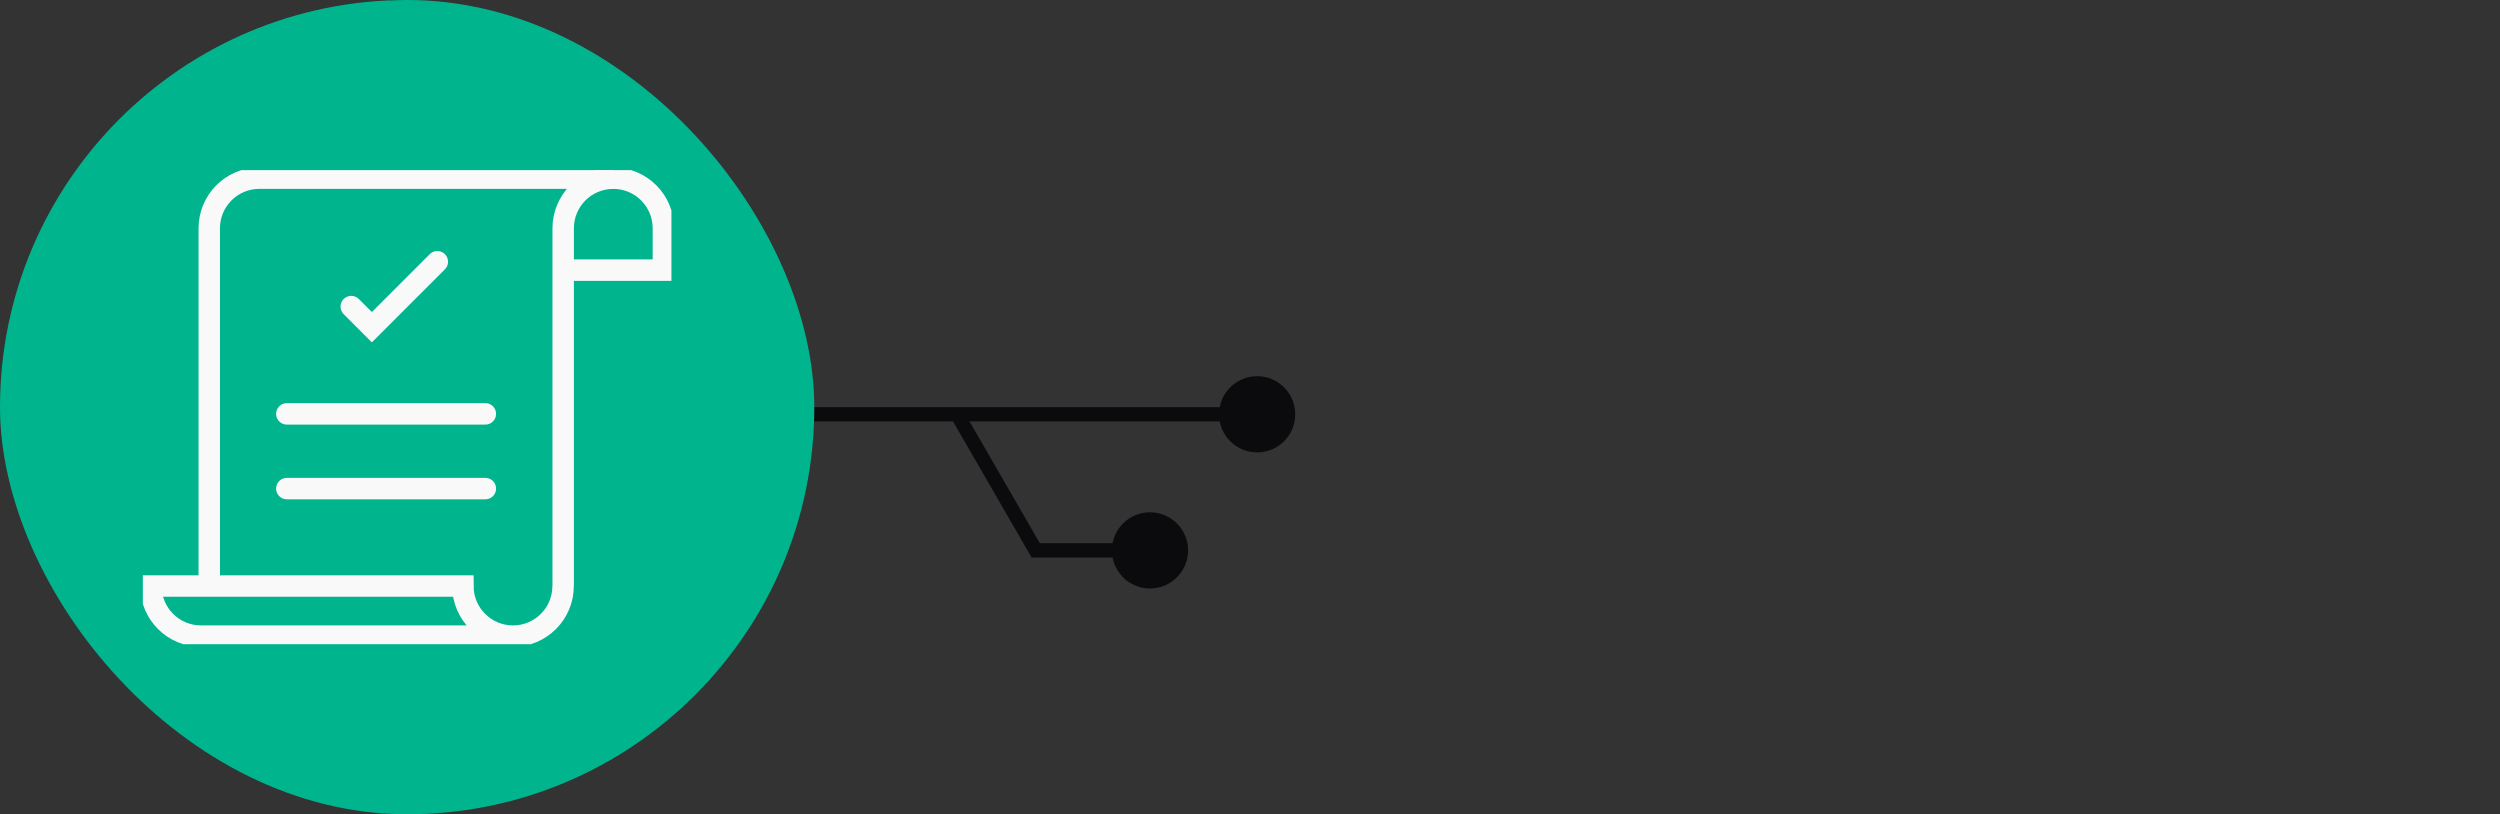 <svg xmlns="http://www.w3.org/2000/svg" width="175" height="57" viewBox="0 0 175 57" fill="none"><rect x="0" y="0" width="175" height="57" fill="#333333" stroke="none"/><g clip-path="url(#clip0_783_10074)"><path d="M23.881 -7L24.314 -7.25L24.169 -7.5H23.881V-7ZM12.333 -7C12.333 -5.527 13.527 -4.333 15 -4.333C16.473 -4.333 17.667 -5.527 17.667 -7C17.667 -8.473 16.473 -9.667 15 -9.667C13.527 -9.667 12.333 -8.473 12.333 -7ZM28.5 1L28.933 0.75L24.314 -7.25L23.881 -7L23.448 -6.75L28.067 1.25L28.5 1ZM23.881 -7V-7.5H15V-7V-6.5H23.881V-7Z" fill="#0B0B0E"></path><path d="M85.333 29C85.333 30.473 86.527 31.667 88 31.667C89.473 31.667 90.667 30.473 90.667 29C90.667 27.527 89.473 26.333 88 26.333C86.527 26.333 85.333 27.527 85.333 29ZM54 29V29.5H88V29V28.5H54V29Z" fill="#0B0B0E"></path><rect width="57" height="57" rx="28.5" fill="#00B58D"></rect><g clip-path="url(#clip1_783_10074)"><path d="M42.928 12.47H18.156C16.218 12.47 14.648 14.041 14.648 15.978V41.019" stroke="#F9F9F9" stroke-width="1.5" stroke-miterlimit="10"></path><path d="M35.91 44.529H14.07C12.132 44.529 10.562 42.958 10.562 41.021H32.402C32.402 42.959 33.973 44.529 35.91 44.529ZM35.91 44.529C37.848 44.529 39.417 42.958 39.417 41.021" stroke="#F9F9F9" stroke-width="1.5" stroke-miterlimit="10"></path><path d="M39.42 18.909H46.437V15.98C46.437 14.041 44.866 12.472 42.929 12.472C40.991 12.472 39.422 14.043 39.422 15.98V41.021" stroke="#F9F9F9" stroke-width="1.5" stroke-miterlimit="10"></path><path d="M20.078 28.971H33.975" stroke="#F9F9F9" stroke-width="1.5" stroke-miterlimit="10" stroke-linecap="round"></path><path d="M20.078 34.201H33.975" stroke="#F9F9F9" stroke-width="1.5" stroke-miterlimit="10" stroke-linecap="round"></path><path d="M24.588 21.46L26.031 22.904L30.613 18.322" stroke="#F9F9F9" stroke-width="1.5" stroke-miterlimit="10" stroke-linecap="round"></path></g><path d="M72.5 38.526L72.067 38.776L72.211 39.026H72.5V38.526ZM77.833 38.526C77.833 39.999 79.027 41.193 80.5 41.193C81.973 41.193 83.167 39.999 83.167 38.526C83.167 37.054 81.973 35.86 80.5 35.86C79.027 35.86 77.833 37.054 77.833 38.526ZM67 29L66.567 29.25L72.067 38.776L72.5 38.526L72.933 38.276L67.433 28.75L67 29ZM72.5 38.526V39.026H80.5V38.526V38.026H72.5V38.526Z" fill="#0B0B0E"></path></g><defs><clipPath id="clip0_783_10074"><rect width="175" height="57" fill="white"></rect></clipPath><clipPath id="clip1_783_10074"><rect width="37" height="33.185" fill="white" transform="translate(10 11.908)"></rect></clipPath></defs></svg>